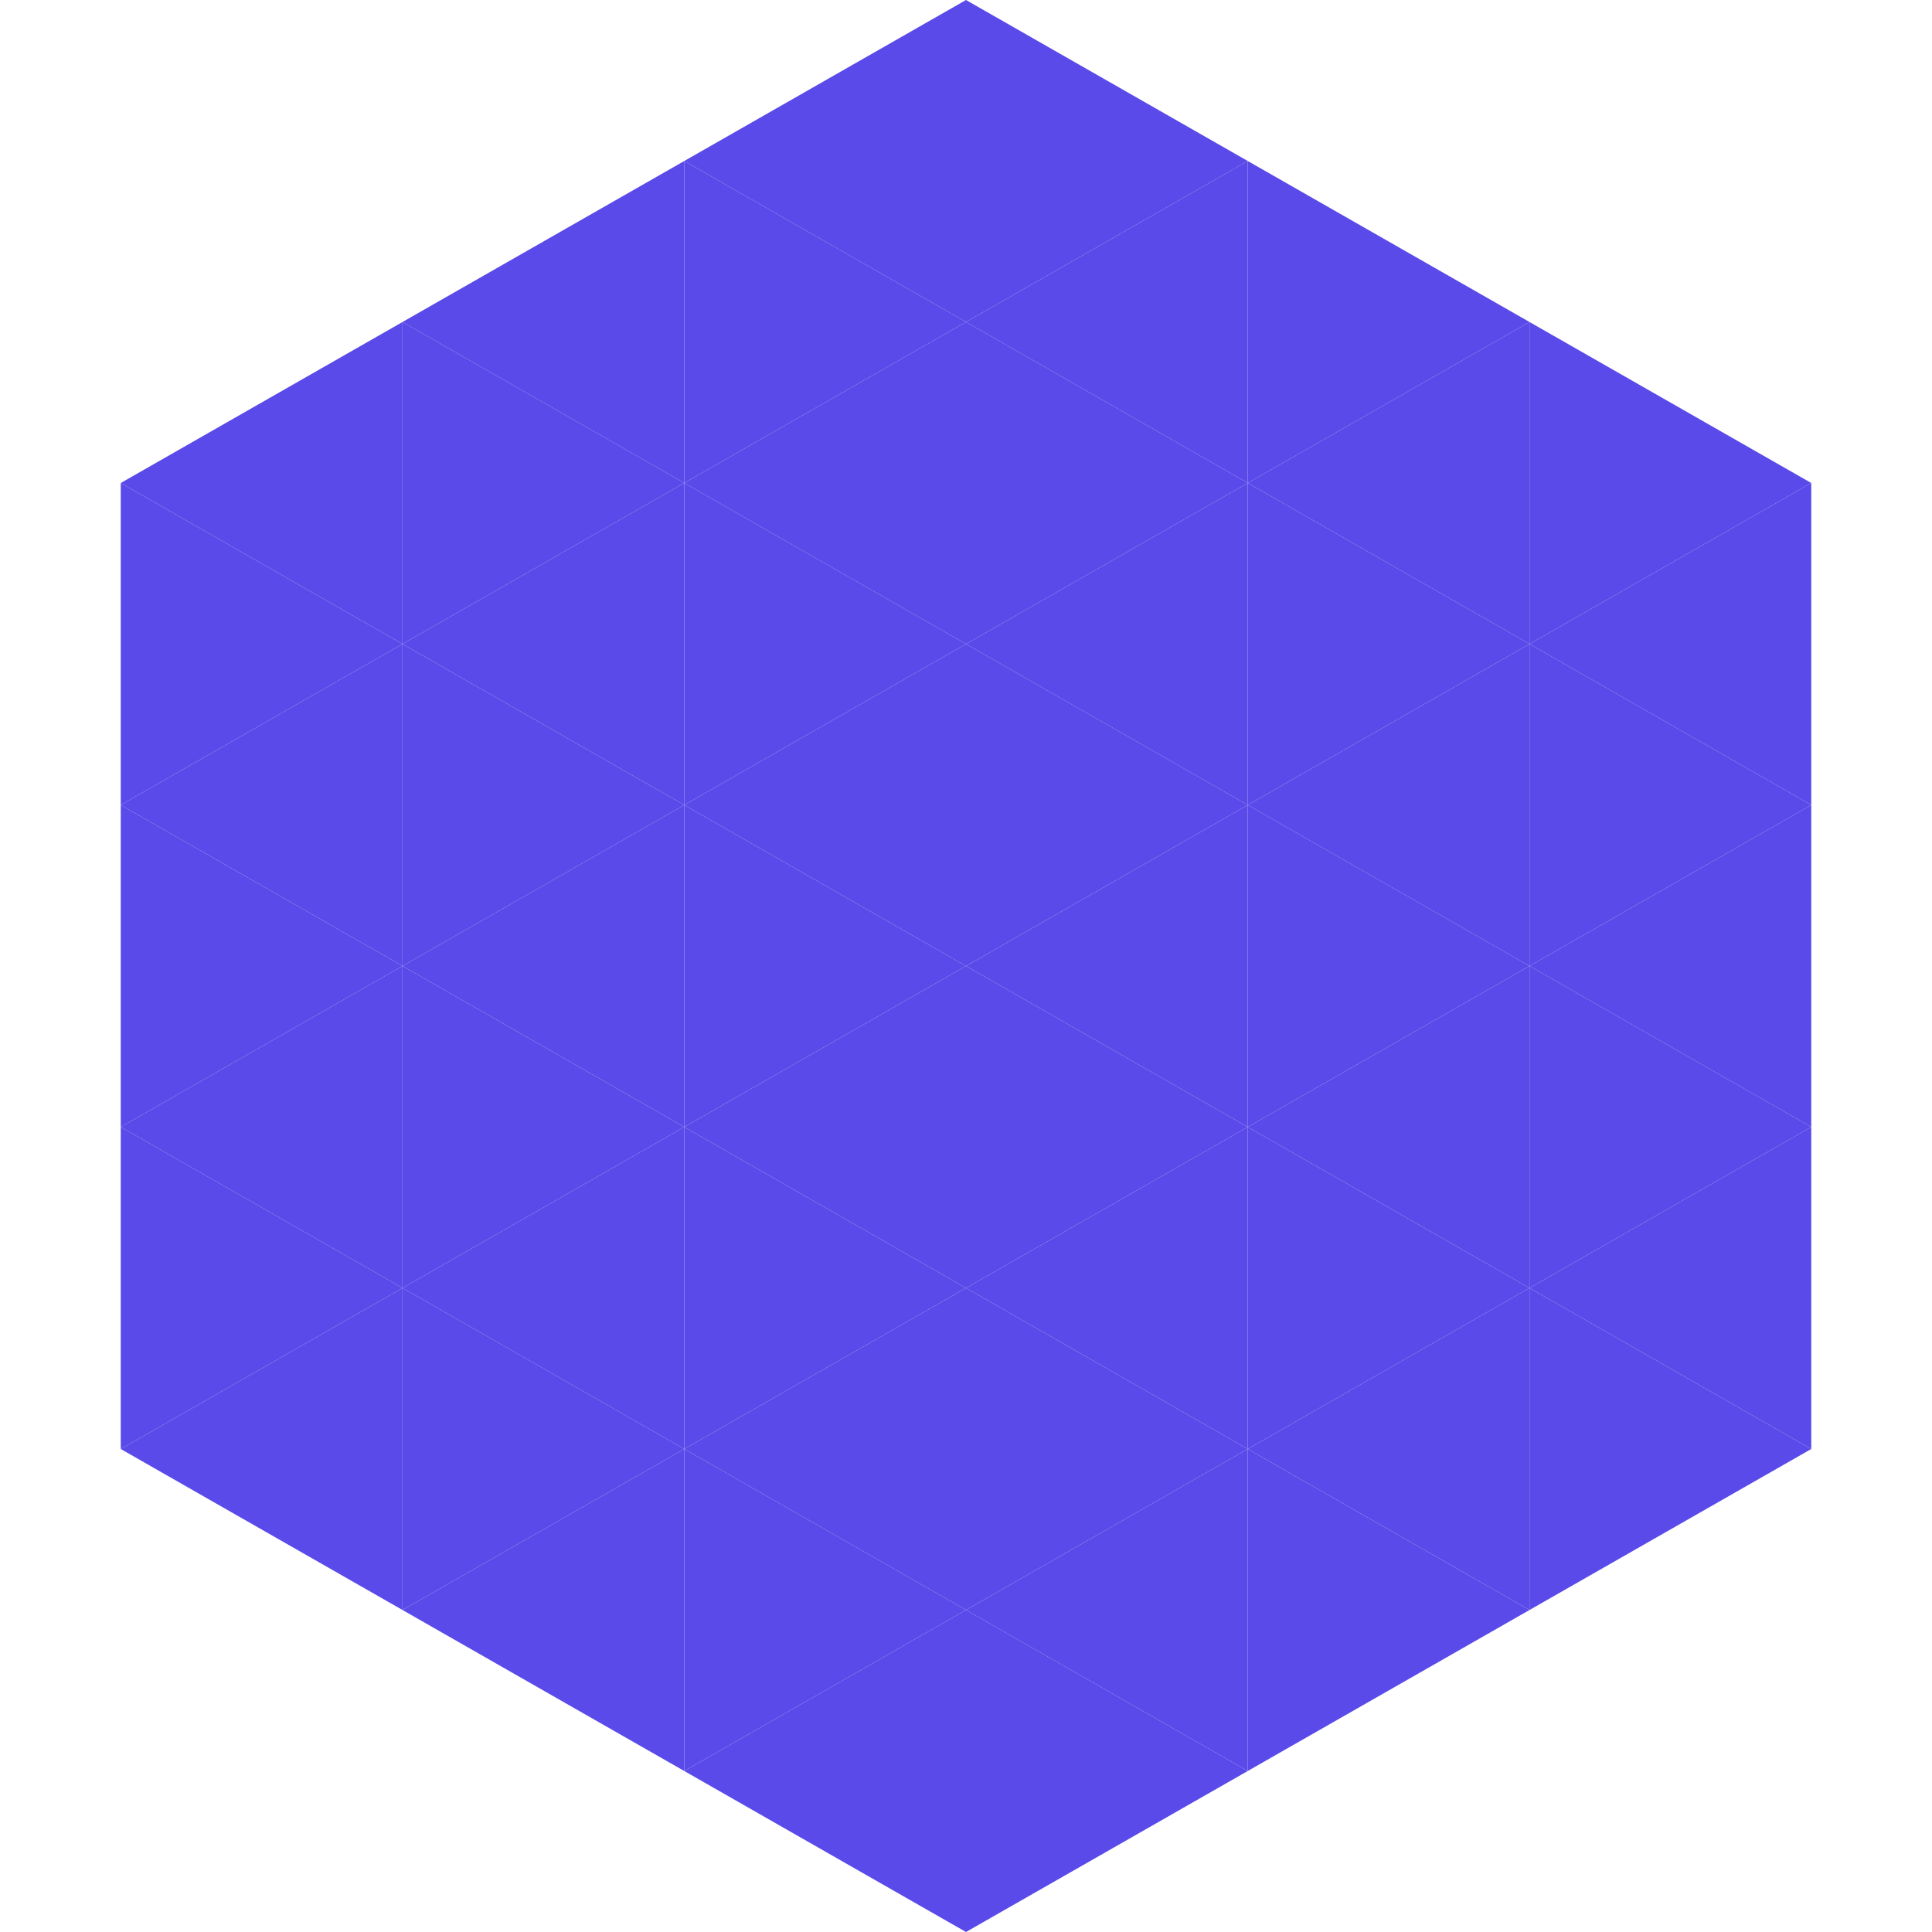 <?xml version="1.0"?>
<!-- Generated by SVGo -->
<svg width="240" height="240"
     xmlns="http://www.w3.org/2000/svg"
     xmlns:xlink="http://www.w3.org/1999/xlink">
<polygon points="50,40 15,60 50,80" style="fill:rgb(90,74,233)" />
<polygon points="190,40 225,60 190,80" style="fill:rgb(90,74,233)" />
<polygon points="15,60 50,80 15,100" style="fill:rgb(90,74,233)" />
<polygon points="225,60 190,80 225,100" style="fill:rgb(90,74,233)" />
<polygon points="50,80 15,100 50,120" style="fill:rgb(90,74,233)" />
<polygon points="190,80 225,100 190,120" style="fill:rgb(90,74,233)" />
<polygon points="15,100 50,120 15,140" style="fill:rgb(90,74,233)" />
<polygon points="225,100 190,120 225,140" style="fill:rgb(90,74,233)" />
<polygon points="50,120 15,140 50,160" style="fill:rgb(90,74,233)" />
<polygon points="190,120 225,140 190,160" style="fill:rgb(90,74,233)" />
<polygon points="15,140 50,160 15,180" style="fill:rgb(90,74,233)" />
<polygon points="225,140 190,160 225,180" style="fill:rgb(90,74,233)" />
<polygon points="50,160 15,180 50,200" style="fill:rgb(90,74,233)" />
<polygon points="190,160 225,180 190,200" style="fill:rgb(90,74,233)" />
<polygon points="15,180 50,200 15,220" style="fill:rgb(255,255,255); fill-opacity:0" />
<polygon points="225,180 190,200 225,220" style="fill:rgb(255,255,255); fill-opacity:0" />
<polygon points="50,0 85,20 50,40" style="fill:rgb(255,255,255); fill-opacity:0" />
<polygon points="190,0 155,20 190,40" style="fill:rgb(255,255,255); fill-opacity:0" />
<polygon points="85,20 50,40 85,60" style="fill:rgb(90,74,233)" />
<polygon points="155,20 190,40 155,60" style="fill:rgb(90,74,233)" />
<polygon points="50,40 85,60 50,80" style="fill:rgb(90,74,233)" />
<polygon points="190,40 155,60 190,80" style="fill:rgb(90,74,233)" />
<polygon points="85,60 50,80 85,100" style="fill:rgb(90,74,233)" />
<polygon points="155,60 190,80 155,100" style="fill:rgb(90,74,233)" />
<polygon points="50,80 85,100 50,120" style="fill:rgb(90,74,233)" />
<polygon points="190,80 155,100 190,120" style="fill:rgb(90,74,233)" />
<polygon points="85,100 50,120 85,140" style="fill:rgb(90,74,233)" />
<polygon points="155,100 190,120 155,140" style="fill:rgb(90,74,233)" />
<polygon points="50,120 85,140 50,160" style="fill:rgb(90,74,233)" />
<polygon points="190,120 155,140 190,160" style="fill:rgb(90,74,233)" />
<polygon points="85,140 50,160 85,180" style="fill:rgb(90,74,233)" />
<polygon points="155,140 190,160 155,180" style="fill:rgb(90,74,233)" />
<polygon points="50,160 85,180 50,200" style="fill:rgb(90,74,233)" />
<polygon points="190,160 155,180 190,200" style="fill:rgb(90,74,233)" />
<polygon points="85,180 50,200 85,220" style="fill:rgb(90,74,233)" />
<polygon points="155,180 190,200 155,220" style="fill:rgb(90,74,233)" />
<polygon points="120,0 85,20 120,40" style="fill:rgb(90,74,233)" />
<polygon points="120,0 155,20 120,40" style="fill:rgb(90,74,233)" />
<polygon points="85,20 120,40 85,60" style="fill:rgb(90,74,233)" />
<polygon points="155,20 120,40 155,60" style="fill:rgb(90,74,233)" />
<polygon points="120,40 85,60 120,80" style="fill:rgb(90,74,233)" />
<polygon points="120,40 155,60 120,80" style="fill:rgb(90,74,233)" />
<polygon points="85,60 120,80 85,100" style="fill:rgb(90,74,233)" />
<polygon points="155,60 120,80 155,100" style="fill:rgb(90,74,233)" />
<polygon points="120,80 85,100 120,120" style="fill:rgb(90,74,233)" />
<polygon points="120,80 155,100 120,120" style="fill:rgb(90,74,233)" />
<polygon points="85,100 120,120 85,140" style="fill:rgb(90,74,233)" />
<polygon points="155,100 120,120 155,140" style="fill:rgb(90,74,233)" />
<polygon points="120,120 85,140 120,160" style="fill:rgb(90,74,233)" />
<polygon points="120,120 155,140 120,160" style="fill:rgb(90,74,233)" />
<polygon points="85,140 120,160 85,180" style="fill:rgb(90,74,233)" />
<polygon points="155,140 120,160 155,180" style="fill:rgb(90,74,233)" />
<polygon points="120,160 85,180 120,200" style="fill:rgb(90,74,233)" />
<polygon points="120,160 155,180 120,200" style="fill:rgb(90,74,233)" />
<polygon points="85,180 120,200 85,220" style="fill:rgb(90,74,233)" />
<polygon points="155,180 120,200 155,220" style="fill:rgb(90,74,233)" />
<polygon points="120,200 85,220 120,240" style="fill:rgb(90,74,233)" />
<polygon points="120,200 155,220 120,240" style="fill:rgb(90,74,233)" />
<polygon points="85,220 120,240 85,260" style="fill:rgb(255,255,255); fill-opacity:0" />
<polygon points="155,220 120,240 155,260" style="fill:rgb(255,255,255); fill-opacity:0" />
</svg>
